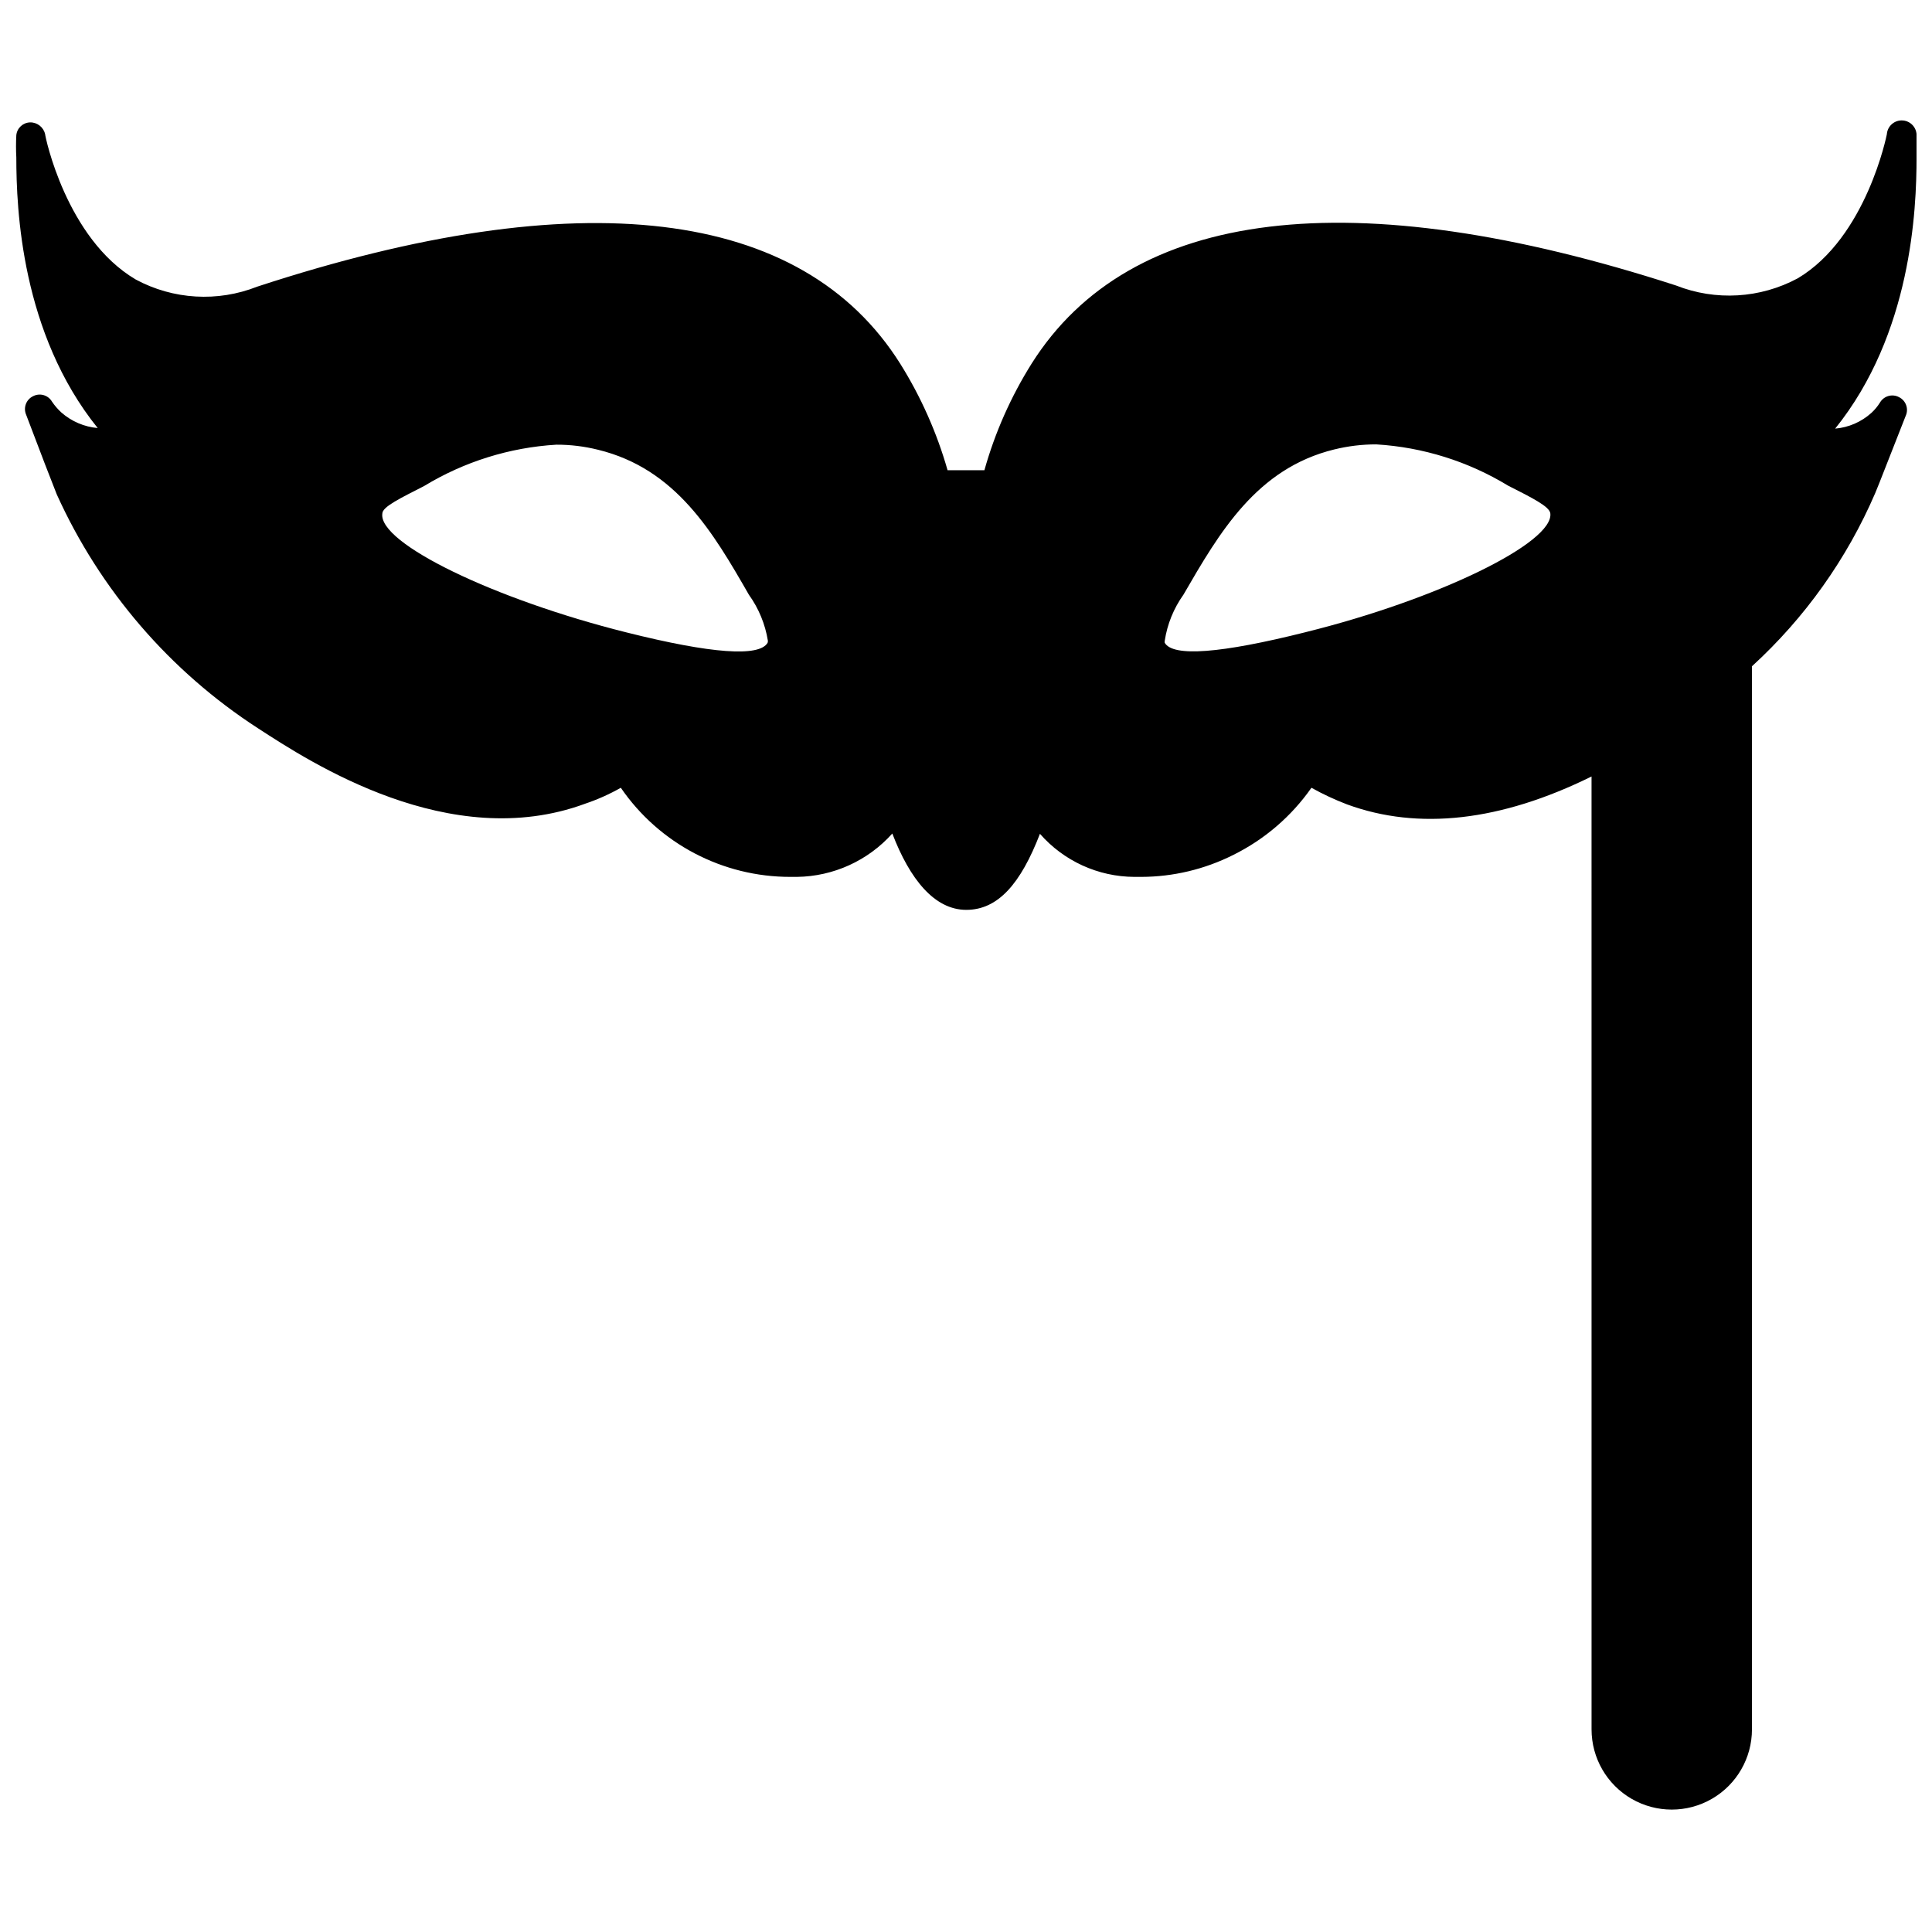 <?xml version="1.0" encoding="UTF-8"?>
<!-- Uploaded to: ICON Repo, www.iconrepo.com, Generator: ICON Repo Mixer Tools -->
<svg width="800px" height="800px" version="1.1" viewBox="144 144 512 512" xmlns="http://www.w3.org/2000/svg">
 <defs>
  <clipPath id="a">
   <path d="m148.09 175h503.81v449h-503.81z"/>
  </clipPath>
 </defs>
 <g clip-path="url(#a)">
  <path d="m647.26 249.25c-1.785-0.957-4.008-0.332-5.039 1.418-0.633 1.016-1.398 1.941-2.281 2.754-2.66 2.398-6.035 3.863-9.605 4.172 20.234-25.113 21.57-58.016 21.57-71.793v-5.668c0.152-2.172-1.484-4.059-3.66-4.211-2.172-0.152-4.059 1.484-4.211 3.66 0 0-5.352 27.316-23.617 38.18-9.957 5.348-21.762 6.039-32.273 1.891-85.805-27.789-144.69-20.625-170.75 20.703-5.504 8.77-9.719 18.285-12.516 28.258h-4.879-4.879-0.004c-2.832-9.934-7.043-19.418-12.516-28.18-26.055-41.488-84.938-48.492-170.43-20.469-10.484 4.144-22.266 3.453-32.195-1.891-18.422-10.863-24.012-37.941-24.012-38.492-0.406-1.844-2.047-3.156-3.934-3.148-1.914 0.027-3.504 1.48-3.703 3.383-0.105 1.969-0.105 3.938 0 5.906 0 13.777 1.34 46.602 21.57 71.715-3.555-0.312-6.914-1.746-9.602-4.094-0.953-0.867-1.801-1.848-2.519-2.914-1.027-1.746-3.25-2.371-5.039-1.418-1.809 0.887-2.602 3.031-1.812 4.883l5.039 13.223 3.07 7.871v0.004c11.469 25.367 30 46.902 53.371 62.031 13.934 9.055 50.852 33.141 86.594 19.996v-0.004c3.305-1.105 6.492-2.531 9.527-4.25 10.164 14.812 26.984 23.648 44.949 23.617h1.73c9.66-0.121 18.828-4.293 25.27-11.492 4.644 12.121 11.18 20.23 19.602 20.23s14.406-6.926 19.523-20.152c6.32 7.219 15.438 11.375 25.031 11.414h1.812c8.477-0.02 16.828-2.016 24.402-5.824 8.281-4.102 15.402-10.219 20.703-17.793 3.039 1.695 6.195 3.168 9.445 4.41 18.895 6.926 40.699 4.488 64.785-7.398l0.004 252.53c0 7.594 4.051 14.609 10.625 18.406 6.578 3.797 14.68 3.797 21.254 0 6.578-3.797 10.629-10.812 10.629-18.406v-281.74c14.023-12.809 25.16-28.453 32.668-45.895l1.18-2.914 6.926-17.633h0.004c0.793-1.848-0.004-3.996-1.812-4.879zm-299.84 65.102c-2.203 3.777-14.801 2.914-37.391-2.754-34.953-8.738-65.809-23.617-64.707-31.488 0-1.812 4.801-4.094 11.098-7.32v-0.004c10.609-6.441 22.637-10.199 35.027-10.941 3.715-0.008 7.418 0.441 11.023 1.34 20.703 5.039 30.543 21.965 39.988 38.414 2.606 3.621 4.328 7.801 5.039 12.203 0.012 0.188-0.016 0.375-0.078 0.551zm142.64-2.832c-22.594 5.668-35.188 6.613-37.391 2.832-0.039-0.184-0.039-0.371 0-0.551 0.672-4.402 2.371-8.578 4.957-12.203 9.523-16.453 19.363-33.457 39.988-38.496l0.004 0.004c3.629-0.895 7.359-1.344 11.098-1.34 12.367 0.742 24.367 4.5 34.953 10.941 6.375 3.227 10.941 5.512 11.18 7.32 1.02 7.793-29.836 22.832-64.789 31.488z"/>
 </g>
</svg>